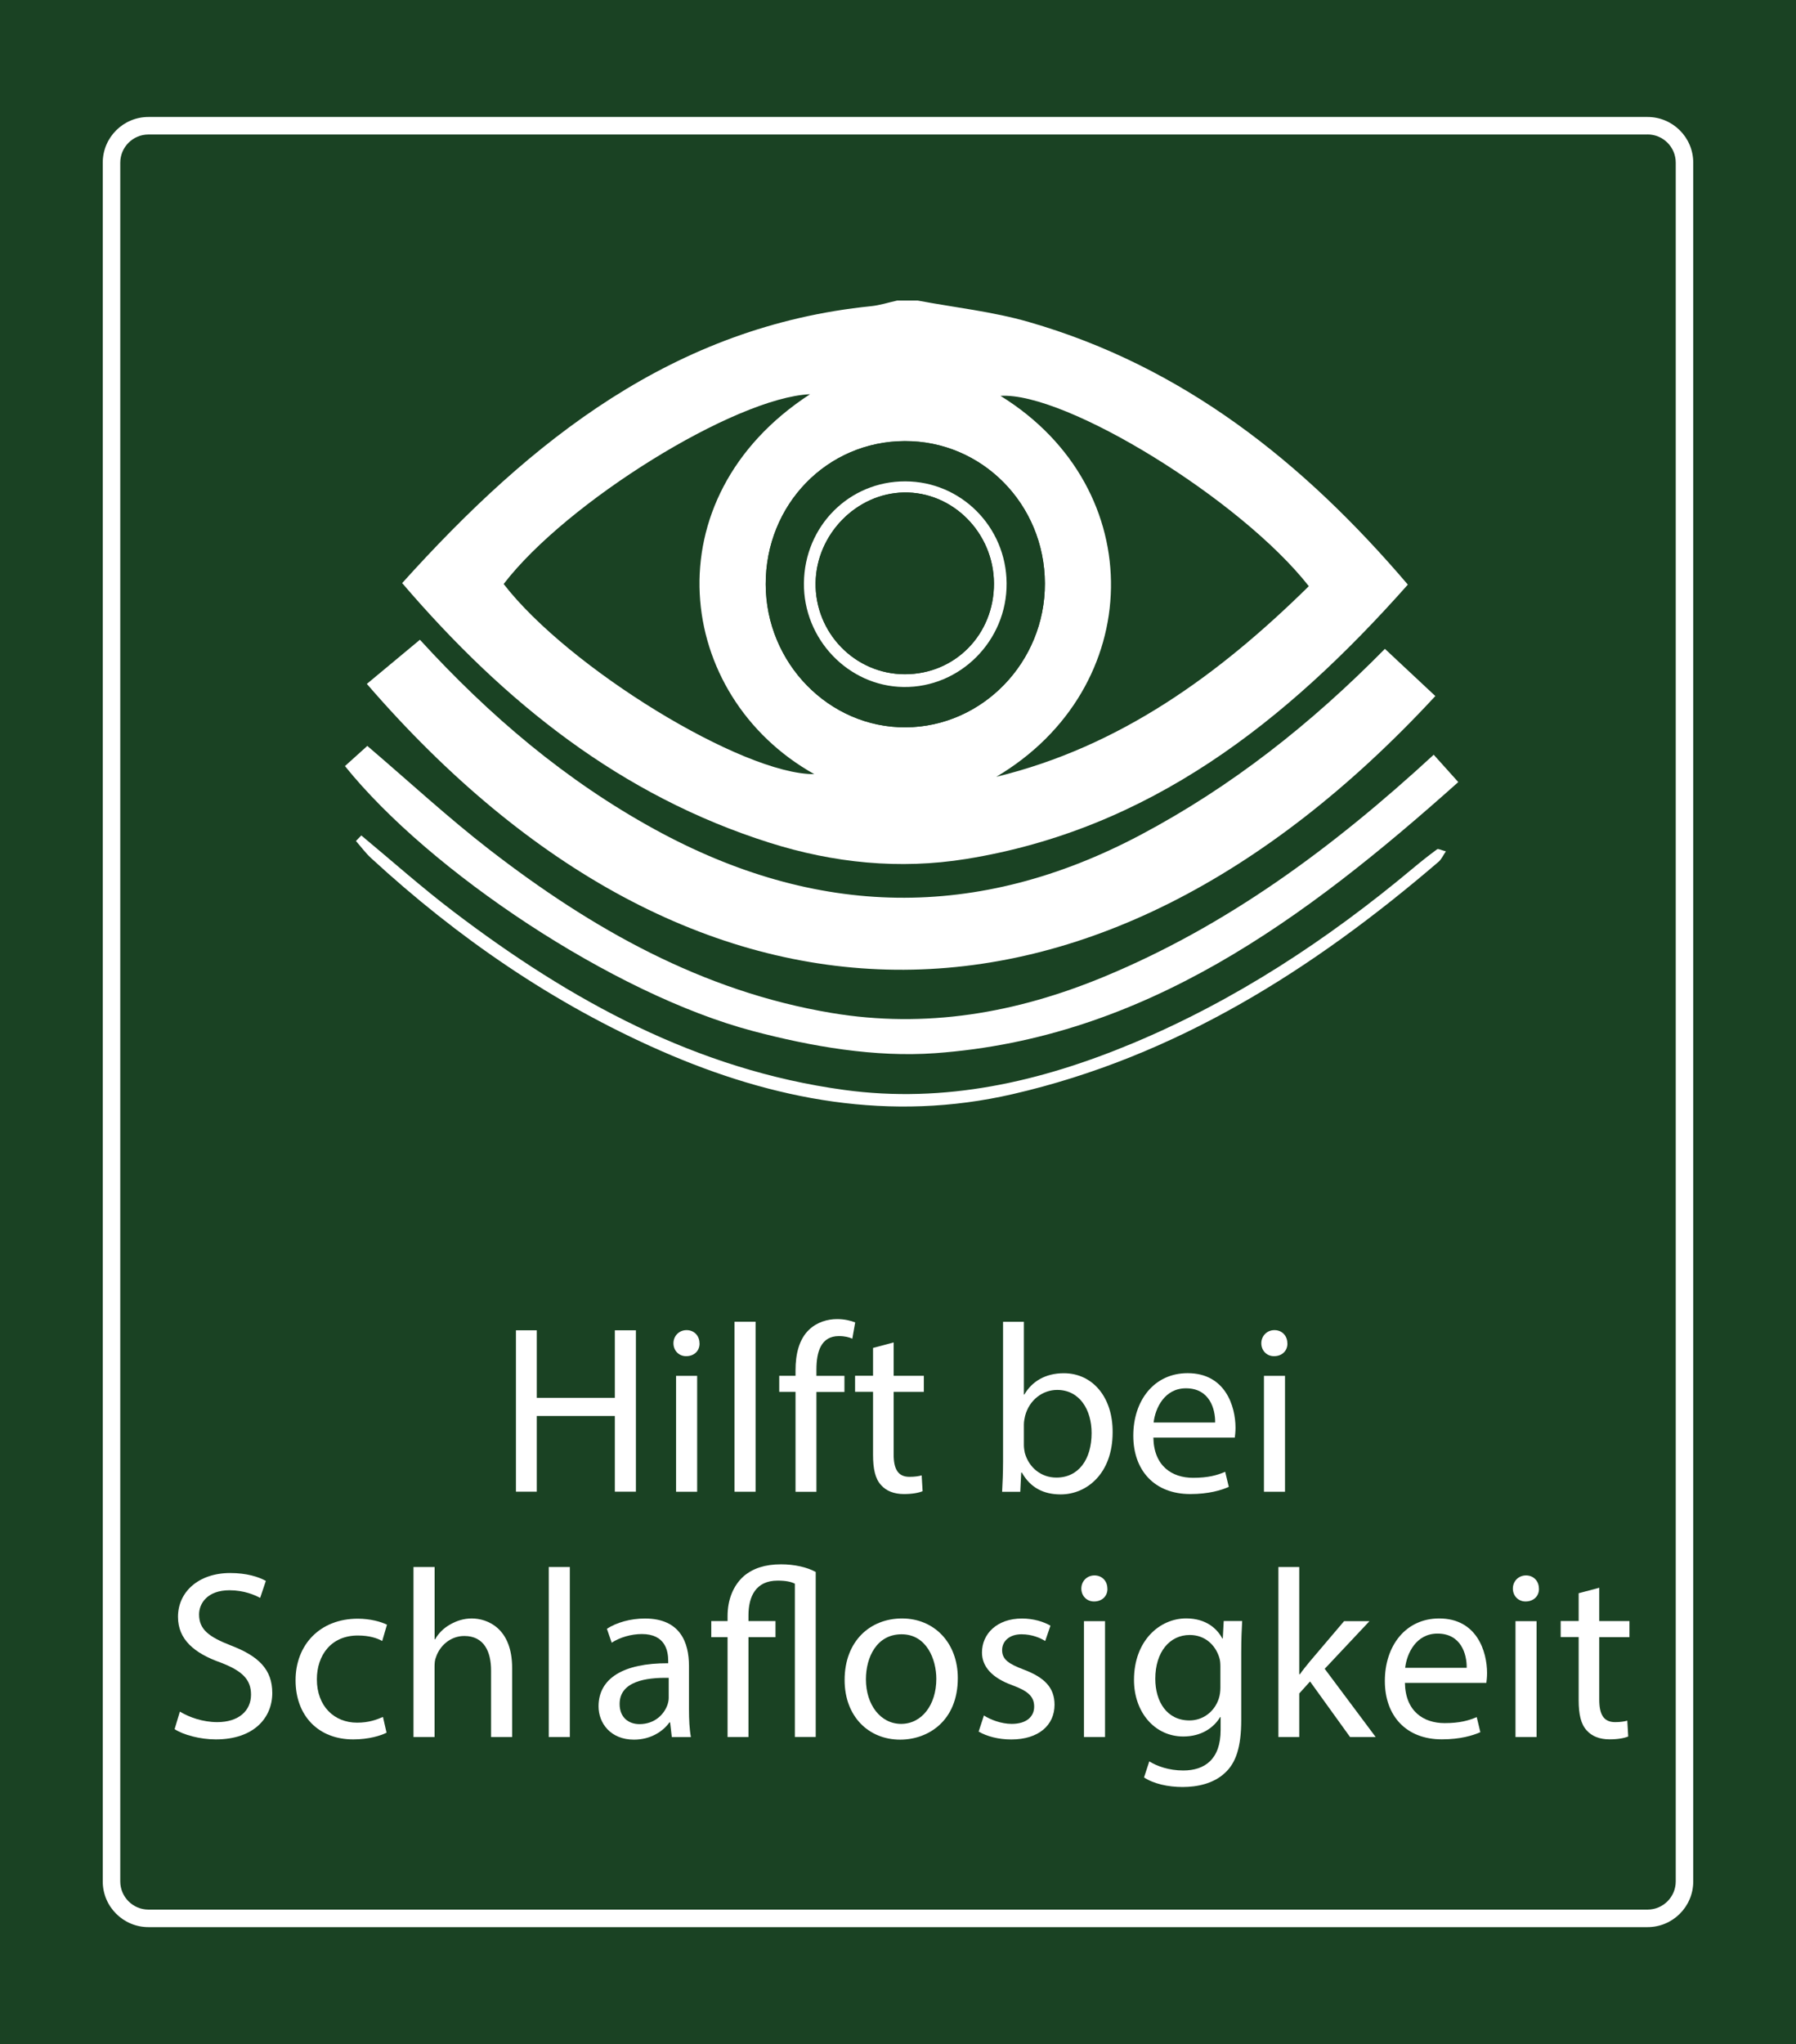 <?xml version="1.0" encoding="UTF-8"?>
<svg id="Layer_2" data-name="Layer 2" xmlns="http://www.w3.org/2000/svg" viewBox="0 0 307.65 350">
  <defs>
    <style>
      .cls-1 {
        fill: #fff;
      }

      .cls-2 {
        fill: #1a4223;
      }
    </style>
  </defs>
  <g id="Layer_1-2" data-name="Layer 1">
    <rect class="cls-2" width="307.65" height="350"/>
    <path class="cls-1" d="M282.22,23.02c2.67,0,4.83,2.17,4.83,4.83V322.14c0,2.67-2.17,4.83-4.83,4.83H25.43c-2.66,0-4.83-2.17-4.83-4.83V27.86c0-2.67,2.17-4.83,4.83-4.83H282.22m0-3H25.43c-4.33,0-7.83,3.51-7.83,7.83V322.14c0,4.33,3.51,7.83,7.83,7.83H282.22c4.33,0,7.83-3.51,7.83-7.83V27.86c0-4.33-3.51-7.83-7.83-7.83h0Z"/>
    <g>
      <path class="cls-1" d="M91.95,227.78v11.56h13.37v-11.56h3.61v27.63h-3.61v-12.96h-13.37v12.96h-3.57v-27.63h3.57Z"/>
      <path class="cls-1" d="M119.83,230c.04,1.23-.86,2.21-2.3,2.21-1.27,0-2.17-.98-2.17-2.21s.94-2.25,2.25-2.25,2.21,.98,2.21,2.25Zm-4.02,25.42v-19.84h3.61v19.84h-3.61Z"/>
      <path class="cls-1" d="M125.82,226.31h3.61v29.11h-3.61v-29.11Z"/>
      <path class="cls-1" d="M136.27,255.42v-17.1h-2.79v-2.75h2.79v-.94c0-2.79,.62-5.33,2.3-6.93,1.35-1.31,3.16-1.84,4.84-1.84,1.27,0,2.38,.29,3.08,.57l-.49,2.79c-.53-.25-1.27-.45-2.3-.45-3.08,0-3.85,2.71-3.85,5.74v1.07h4.8v2.75h-4.8v17.1h-3.57Z"/>
      <path class="cls-1" d="M153.08,229.87v5.7h5.17v2.75h-5.17v10.7c0,2.46,.7,3.85,2.71,3.85,.94,0,1.64-.12,2.09-.25l.16,2.71c-.7,.29-1.8,.49-3.2,.49-1.68,0-3.03-.53-3.9-1.52-1.02-1.07-1.39-2.83-1.39-5.17v-10.82h-3.08v-2.75h3.08v-4.76l3.53-.94Z"/>
      <path class="cls-1" d="M171.66,255.42c.08-1.35,.16-3.36,.16-5.12v-23.98h3.57v12.46h.08c1.27-2.21,3.57-3.65,6.76-3.65,4.92,0,8.41,4.1,8.36,10.13,0,7.09-4.47,10.62-8.9,10.62-2.87,0-5.17-1.11-6.64-3.73h-.12l-.16,3.28h-3.12Zm3.73-7.95c0,.45,.08,.9,.16,1.31,.7,2.5,2.79,4.22,5.41,4.22,3.77,0,6.03-3.08,6.03-7.63,0-3.98-2.05-7.38-5.9-7.38-2.46,0-4.76,1.68-5.49,4.43-.08,.41-.21,.9-.21,1.48v3.57Z"/>
      <path class="cls-1" d="M197.57,246.15c.08,4.88,3.2,6.89,6.81,6.89,2.58,0,4.14-.45,5.49-1.03l.62,2.58c-1.27,.57-3.44,1.23-6.6,1.23-6.11,0-9.76-4.02-9.76-10s3.53-10.7,9.31-10.7c6.48,0,8.2,5.7,8.2,9.35,0,.74-.08,1.31-.12,1.68h-13.94Zm10.58-2.58c.04-2.3-.94-5.86-5-5.86-3.65,0-5.25,3.36-5.54,5.86h10.54Z"/>
      <path class="cls-1" d="M220.53,230c.04,1.23-.86,2.21-2.3,2.21-1.27,0-2.17-.98-2.17-2.21s.94-2.25,2.25-2.25,2.21,.98,2.21,2.25Zm-4.02,25.42v-19.84h3.61v19.84h-3.61Z"/>
      <path class="cls-1" d="M30.82,293.07c1.6,.98,3.94,1.8,6.4,1.8,3.65,0,5.78-1.93,5.78-4.71,0-2.58-1.48-4.06-5.21-5.49-4.51-1.6-7.3-3.94-7.3-7.83,0-4.3,3.57-7.5,8.94-7.5,2.83,0,4.88,.66,6.11,1.35l-.98,2.91c-.9-.49-2.75-1.31-5.25-1.31-3.77,0-5.21,2.25-5.21,4.14,0,2.58,1.68,3.85,5.49,5.33,4.67,1.8,7.05,4.06,7.05,8.12,0,4.26-3.16,7.95-9.68,7.95-2.67,0-5.58-.78-7.05-1.76l.9-2.99Z"/>
      <path class="cls-1" d="M66.21,296.68c-.94,.49-3.03,1.15-5.7,1.15-5.99,0-9.88-4.06-9.88-10.13s4.18-10.54,10.66-10.54c2.13,0,4.02,.53,5,1.03l-.82,2.79c-.86-.49-2.21-.94-4.18-.94-4.55,0-7.01,3.36-7.01,7.5,0,4.59,2.95,7.42,6.89,7.42,2.05,0,3.4-.53,4.43-.98l.62,2.71Z"/>
      <path class="cls-1" d="M70.84,268.31h3.61v12.38h.08c.57-1.02,1.48-1.93,2.58-2.54,1.07-.62,2.34-1.03,3.69-1.03,2.67,0,6.93,1.64,6.93,8.49v11.81h-3.61v-11.4c0-3.2-1.19-5.9-4.59-5.9-2.34,0-4.18,1.64-4.84,3.61-.21,.49-.25,1.03-.25,1.72v11.97h-3.61v-29.11Z"/>
      <path class="cls-1" d="M94,268.31h3.61v29.11h-3.61v-29.11Z"/>
      <path class="cls-1" d="M115.08,297.42l-.29-2.5h-.12c-1.11,1.56-3.24,2.95-6.07,2.95-4.02,0-6.07-2.83-6.07-5.7,0-4.8,4.26-7.42,11.93-7.38v-.41c0-1.64-.45-4.59-4.51-4.59-1.84,0-3.77,.57-5.17,1.48l-.82-2.38c1.64-1.07,4.02-1.76,6.52-1.76,6.07,0,7.54,4.14,7.54,8.12v7.42c0,1.72,.08,3.4,.33,4.76h-3.28Zm-.53-10.13c-3.94-.08-8.41,.62-8.41,4.47,0,2.34,1.56,3.45,3.4,3.45,2.58,0,4.22-1.64,4.8-3.32,.12-.37,.21-.78,.21-1.15v-3.44Z"/>
      <path class="cls-1" d="M124.63,297.42v-17.1h-2.79v-2.75h2.79v-.86c0-2.75,.94-5.21,2.79-6.85,1.56-1.31,3.61-2.01,6.36-2.01,2.3,0,4.47,.49,5.95,1.31v28.25h-3.57v-26.24c-.62-.33-1.56-.53-2.95-.53-3.77,0-5,2.75-5,5.95v.98h4.63v2.75h-4.63v17.1h-3.57Z"/>
      <path class="cls-1" d="M164.07,287.33c0,7.34-5.08,10.54-9.88,10.54-5.37,0-9.51-3.94-9.51-10.21,0-6.64,4.35-10.54,9.84-10.54s9.55,4.14,9.55,10.21Zm-15.74,.21c0,4.35,2.5,7.63,6.03,7.63s6.03-3.24,6.03-7.71c0-3.36-1.68-7.63-5.95-7.63s-6.11,3.94-6.11,7.71Z"/>
      <path class="cls-1" d="M168.54,293.73c1.07,.7,2.95,1.44,4.76,1.44,2.62,0,3.85-1.31,3.85-2.95,0-1.72-1.03-2.66-3.69-3.65-3.57-1.27-5.25-3.24-5.25-5.62,0-3.2,2.58-5.82,6.85-5.82,2.01,0,3.77,.57,4.88,1.23l-.9,2.62c-.78-.49-2.21-1.15-4.06-1.15-2.13,0-3.32,1.23-3.32,2.71,0,1.64,1.19,2.38,3.77,3.36,3.44,1.31,5.21,3.03,5.21,5.99,0,3.49-2.71,5.95-7.42,5.95-2.17,0-4.18-.53-5.58-1.35l.9-2.75Z"/>
      <path class="cls-1" d="M189.7,272c.04,1.23-.86,2.21-2.3,2.21-1.27,0-2.17-.98-2.17-2.21s.94-2.25,2.25-2.25,2.21,.98,2.21,2.25Zm-4.02,25.42v-19.84h3.61v19.84h-3.61Z"/>
      <path class="cls-1" d="M212.78,277.57c-.08,1.44-.16,3.03-.16,5.45v11.52c0,4.55-.9,7.34-2.83,9.06-1.93,1.8-4.71,2.38-7.22,2.38s-5-.57-6.6-1.64l.9-2.75c1.31,.82,3.36,1.56,5.82,1.56,3.69,0,6.4-1.93,6.4-6.93v-2.21h-.08c-1.11,1.84-3.24,3.32-6.31,3.32-4.92,0-8.45-4.18-8.45-9.68,0-6.72,4.39-10.54,8.94-10.54,3.44,0,5.33,1.8,6.19,3.44h.08l.16-2.99h3.16Zm-3.73,7.83c0-.61-.04-1.15-.21-1.64-.66-2.09-2.42-3.81-5.04-3.81-3.44,0-5.9,2.91-5.9,7.5,0,3.9,1.97,7.13,5.86,7.13,2.21,0,4.22-1.39,5-3.69,.21-.62,.29-1.31,.29-1.93v-3.57Z"/>
      <path class="cls-1" d="M222.58,286.68h.08c.49-.7,1.19-1.56,1.76-2.25l5.82-6.85h4.35l-7.67,8.16,8.73,11.68h-4.39l-6.85-9.51-1.85,2.05v7.46h-3.57v-29.11h3.57v18.37Z"/>
      <path class="cls-1" d="M240.66,288.15c.08,4.88,3.2,6.89,6.81,6.89,2.58,0,4.14-.45,5.49-1.03l.62,2.58c-1.27,.57-3.44,1.23-6.6,1.23-6.11,0-9.76-4.02-9.76-10s3.53-10.7,9.31-10.7c6.48,0,8.2,5.7,8.2,9.35,0,.74-.08,1.31-.12,1.68h-13.94Zm10.58-2.58c.04-2.3-.94-5.86-5-5.86-3.65,0-5.25,3.36-5.54,5.86h10.54Z"/>
      <path class="cls-1" d="M263.62,272c.04,1.23-.86,2.21-2.3,2.21-1.27,0-2.17-.98-2.17-2.21s.94-2.25,2.25-2.25,2.21,.98,2.21,2.25Zm-4.02,25.42v-19.84h3.61v19.84h-3.61Z"/>
      <path class="cls-1" d="M273.95,271.87v5.7h5.17v2.75h-5.17v10.7c0,2.46,.7,3.85,2.71,3.85,.94,0,1.64-.12,2.09-.25l.16,2.71c-.7,.29-1.8,.49-3.2,.49-1.68,0-3.03-.53-3.9-1.52-1.02-1.07-1.39-2.83-1.39-5.17v-10.82h-3.08v-2.75h3.08v-4.76l3.53-.94Z"/>
    </g>
    <g id="uRnSs2.tif">
      <g>
        <path class="cls-1" d="M157.24,51.47c6.34,1.19,12.81,1.88,18.98,3.66,26.38,7.59,46.99,23.92,64.94,44.97-20.93,23.6-44.36,41.94-75.68,46.98-11.39,1.83-22.67,.7-33.71-2.8-25.32-8.02-45.26-23.87-62.88-44.44,22.19-24.64,46.66-43.99,80.29-47.41,1.52-.15,3.01-.64,4.51-.97,1.18,0,2.36,0,3.54,0Zm13.42,81.54c21.2-5.15,38.17-17.51,53.54-32.64-11.65-14.84-41.66-33.29-52.82-32.59,25.81,15.95,24.9,50.07-.72,65.23Zm-84.39-33.02c11.12,14.39,40.96,32.65,53.21,32.56-23.96-13.42-28.11-47.25-.72-65.05-12.85,.58-41.71,18.45-52.48,32.49Zm68.7-24.46c-13.31,.05-23.83,10.89-23.8,24.52,.03,13.5,10.85,24.56,23.96,24.49,13.15-.07,23.91-11.17,23.86-24.64-.04-13.55-10.76-24.42-24.01-24.37Z"/>
        <path class="cls-1" d="M237.23,111.1c3.2,3,5.92,5.54,8.64,8.08-58.39,63.1-127.19,62.56-183.03-2.08,2.97-2.46,5.92-4.92,9.09-7.56,11.95,13.07,25.01,24.13,40.21,32.46,27.63,15.15,55.31,15.76,83.26,.94,15.46-8.2,29.08-18.89,41.83-31.84Z"/>
        <path class="cls-1" d="M59.09,131.17c1.21-1.09,2.48-2.23,3.83-3.45,7.17,6.12,13.82,12.27,20.94,17.78,17.54,13.56,36.45,24.24,58.56,27.94,16.18,2.71,31.62,.04,46.65-6.18,21.03-8.7,39.1-21.99,56.52-38.03,1.3,1.44,2.56,2.85,4.21,4.68-26.39,23.56-53.81,43.85-89.6,46.42-10.32,.74-21.19-1.13-31.3-3.81-23.8-6.3-55.33-27.33-69.82-45.36Z"/>
        <path class="cls-1" d="M61.88,143.04c5.26,4.37,10.38,8.93,15.82,13.06,20.05,15.25,41.61,27.07,66.89,30.52,17.29,2.36,33.57-1.37,49.38-7.96,17.56-7.33,33.37-17.71,48.02-29.95,1.36-1.14,2.75-2.24,4.18-3.29,.2-.15,.71,.15,1.51,.35-.48,.69-.76,1.36-1.25,1.78-21.57,18.51-45.09,33.38-72.95,39.79-20.91,4.82-40.95,1.07-60.31-7.43-18.37-8.06-34.75-19.32-49.58-32.96-.96-.88-1.75-1.96-2.62-2.95l.92-.95Z"/>
        <path class="cls-2" d="M154.97,75.52c13.26-.05,23.97,10.83,24.01,24.37,.04,13.47-10.71,24.58-23.86,24.64-13.11,.07-23.93-11-23.96-24.49-.03-13.63,10.5-24.48,23.8-24.52Zm.1,6.9c-9.59-.02-17.26,7.66-17.36,17.4-.1,9.61,7.6,17.67,17.03,17.81,9.71,.15,17.77-7.94,17.69-17.77-.08-9.65-7.81-17.42-17.36-17.44Z"/>
        <path class="cls-1" d="M155.07,82.42c9.55,.02,17.29,7.78,17.36,17.44,.08,9.83-7.97,17.92-17.69,17.77-9.43-.14-17.14-8.2-17.03-17.81,.1-9.74,7.76-17.42,17.36-17.4Zm15.19,17.46c-.04-8.65-7.07-15.71-15.45-15.55-8.11,.16-14.96,7.16-15.1,15.43-.14,8.59,6.74,15.67,15.26,15.69,8.61,.02,15.33-6.82,15.29-15.56Z"/>
        <path class="cls-2" d="M170.26,99.88c.05,8.75-6.67,15.58-15.29,15.56-8.52-.02-15.4-7.1-15.26-15.69,.14-8.27,6.99-15.27,15.1-15.43,8.38-.16,15.41,6.91,15.45,15.55Z"/>
      </g>
    </g>
  </g>
</svg>